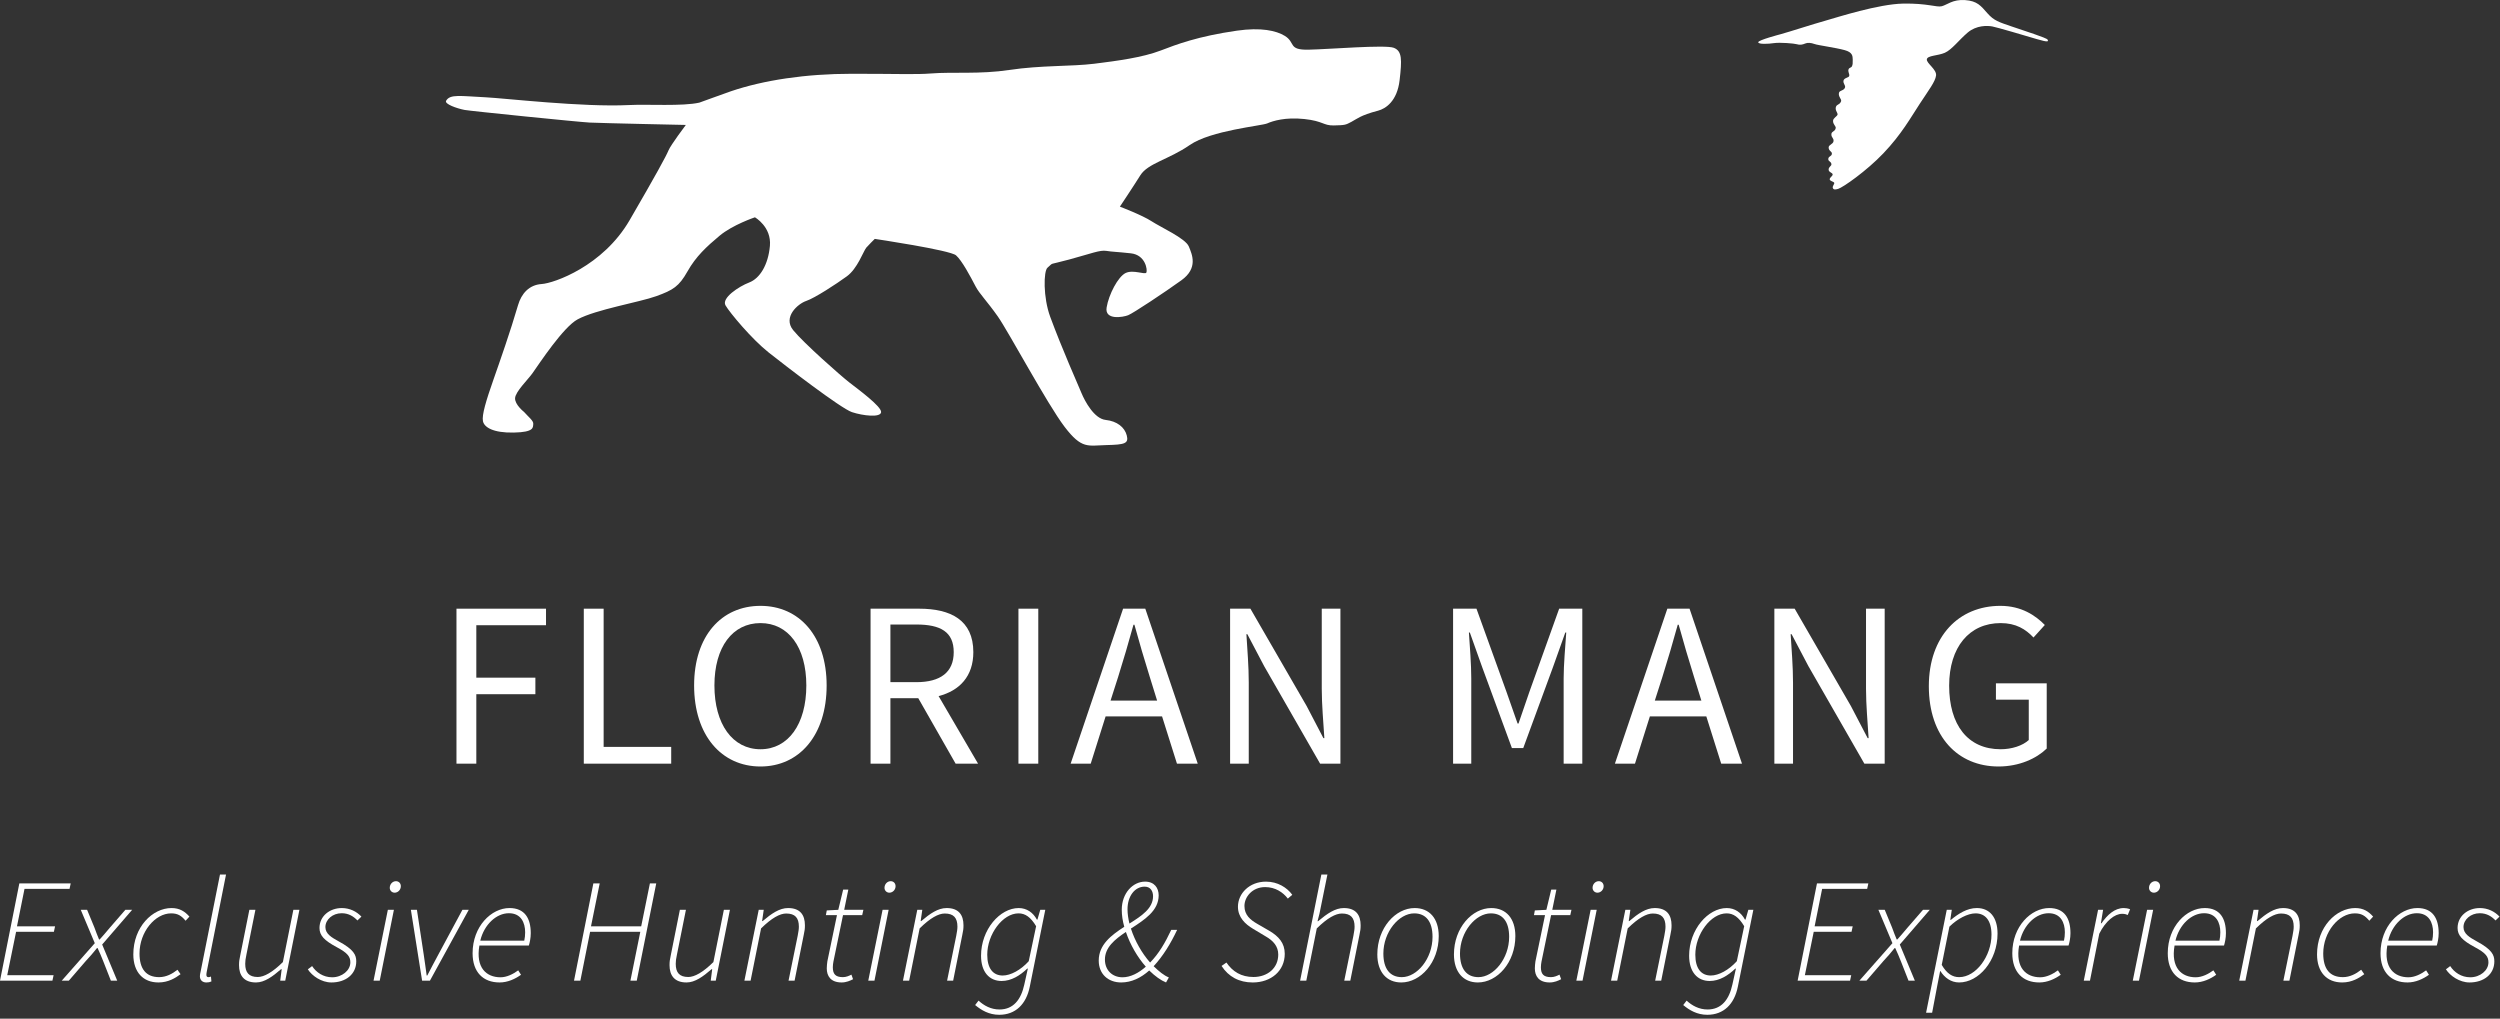 <?xml version="1.0" encoding="UTF-8" standalone="no"?><!DOCTYPE svg PUBLIC "-//W3C//DTD SVG 1.1//EN" "http://www.w3.org/Graphics/SVG/1.1/DTD/svg11.dtd"><svg width="100%" height="100%" viewBox="0 0 508 207" version="1.1" xmlns="http://www.w3.org/2000/svg" xmlns:xlink="http://www.w3.org/1999/xlink" xml:space="preserve" xmlns:serif="http://www.serif.com/" style="fill-rule:evenodd;clip-rule:evenodd;stroke-linejoin:round;stroke-miterlimit:1.414;"><rect x="0" y="0" width="508" height="207" fill="#333333" stroke="none"/><path d="M92.755,123.685l18.194,0l0,3.36l-14.162,0l0,10.657l12.002,0l0,3.36l-12.002,0l0,14.114l-4.032,0l0,-31.491Z" style="fill:#fff;fill-rule:nonzero;"/><path d="M118.627,123.685l4.032,0l0,28.083l13.73,0l0,3.408l-17.762,0l0,-31.491Z" style="fill:#fff;fill-rule:nonzero;"/><path d="M163.846,139.286c0,-7.824 -3.696,-12.673 -9.313,-12.673c-5.666,0 -9.362,4.849 -9.362,12.673c0,7.873 3.696,12.961 9.362,12.961c5.617,0 9.313,-5.088 9.313,-12.961m-22.802,0c0,-10.081 5.569,-16.177 13.489,-16.177c7.873,0 13.44,6.145 13.44,16.177c0,10.129 -5.567,16.466 -13.44,16.466c-7.921,0 -13.489,-6.337 -13.489,-16.466" style="fill:#fff;fill-rule:nonzero;"/><path d="M180.931,138.614l5.281,0c4.896,0 7.584,-2.016 7.584,-6.097c0,-4.128 -2.688,-5.616 -7.584,-5.616l-5.281,0l0,11.713Zm13.25,16.562l-7.585,-13.297l-5.665,0l0,13.297l-4.032,0l0,-31.491l9.889,0c6.384,0 10.993,2.304 10.993,8.832c0,4.897 -2.785,7.826 -7.057,8.929l8.017,13.73l-4.56,0Z" style="fill:#fff;fill-rule:nonzero;"/><rect x="206.947" y="123.685" width="4.032" height="31.491" style="fill:#fff;"/><path d="M235.124,142.358l-1.488,-4.8c-1.104,-3.505 -2.112,-6.961 -3.12,-10.609l-0.192,0c-1.008,3.648 -2.016,7.104 -3.12,10.609l-1.537,4.8l9.457,0Zm1.008,3.217l-11.473,0l-3.024,9.6l-4.08,0l10.656,-31.49l4.513,0l10.657,31.49l-4.224,0l-3.025,-9.6Z" style="fill:#fff;fill-rule:nonzero;"/><path d="M249.955,123.685l4.128,0l11.425,19.778l3.408,6.528l0.193,0c-0.193,-3.168 -0.529,-6.721 -0.529,-10.033l0,-16.273l3.793,0l0,31.491l-4.128,0l-11.377,-19.826l-3.409,-6.481l-0.191,0c0.191,3.169 0.479,6.529 0.479,9.841l0,16.466l-3.792,0l0,-31.491Z" style="fill:#fff;fill-rule:nonzero;"/><path d="M295.267,123.685l4.752,0l6.097,16.897l2.255,6.433l0.193,0l2.208,-6.433l6.049,-16.897l4.704,0l0,31.491l-3.792,0l0,-17.329c0,-2.785 0.336,-6.53 0.527,-9.314l-0.191,0l-2.496,7.009l-6.049,16.466l-2.304,0l-6.049,-16.466l-2.496,-7.009l-0.192,0c0.192,2.784 0.48,6.529 0.48,9.314l0,17.329l-3.696,0l0,-31.491Z" style="fill:#fff;fill-rule:nonzero;"/><path d="M345.717,142.358l-1.488,-4.8c-1.104,-3.505 -2.113,-6.961 -3.12,-10.609l-0.192,0c-1.009,3.648 -2.016,7.104 -3.121,10.609l-1.536,4.8l9.457,0Zm1.008,3.217l-11.473,0l-3.024,9.6l-4.08,0l10.657,-31.49l4.512,0l10.657,31.49l-4.225,0l-3.024,-9.6Z" style="fill:#fff;fill-rule:nonzero;"/><path d="M360.548,123.685l4.128,0l11.425,19.778l3.408,6.528l0.192,0c-0.192,-3.168 -0.528,-6.721 -0.528,-10.033l0,-16.273l3.793,0l0,31.491l-4.129,0l-11.377,-19.826l-3.408,-6.481l-0.192,0c0.192,3.169 0.48,6.529 0.48,9.841l0,16.466l-3.792,0l0,-31.491Z" style="fill:#fff;fill-rule:nonzero;"/><path d="M406.484,123.109c4.272,0 7.152,1.968 9.024,3.888l-2.303,2.545c-1.584,-1.681 -3.553,-2.929 -6.673,-2.929c-6.385,0 -10.465,4.897 -10.465,12.721c0,7.921 3.744,12.913 10.465,12.913c2.257,0 4.465,-0.72 5.713,-1.872l0,-8.208l-6.673,0l0,-3.312l10.321,0l0,13.249c-2.064,2.016 -5.569,3.648 -9.793,3.648c-8.257,0 -14.161,-6.049 -14.161,-16.321c0,-10.129 6.096,-16.322 14.545,-16.322" style="fill:#fff;fill-rule:nonzero;"/><path d="M3.93,179.506l10.44,0l-0.24,1.11l-9.15,0l-1.53,7.62l7.74,0l-0.24,1.11l-7.68,0l-1.799,8.819l9.419,0l-0.24,1.111l-10.65,0l3.93,-19.77Z" style="fill:#fff;fill-rule:nonzero;"/><path d="M19.26,191.655l-2.85,-6.779l1.29,0l1.5,3.63c0.33,0.9 0.57,1.559 0.93,2.399l0.12,0c0.69,-0.779 1.38,-1.56 2.07,-2.399l3.15,-3.63l1.38,0l-6.09,7.05l3.06,7.349l-1.29,0l-1.53,-3.899c-0.36,-0.901 -0.75,-1.861 -1.17,-2.731l-0.12,0c-0.69,0.87 -1.44,1.74 -2.31,2.67l-3.42,3.96l-1.44,0l6.72,-7.62Z" style="fill:#fff;fill-rule:nonzero;"/><path d="M34.86,184.516c1.65,0 2.7,0.69 3.63,1.74l-0.78,0.84c-0.87,-1.05 -1.62,-1.5 -2.94,-1.5c-3.24,0 -6.42,3.75 -6.42,8.16c0,3.119 1.32,4.8 3.99,4.8c1.44,0 2.7,-0.69 3.72,-1.5l0.63,0.899c-1.05,0.781 -2.49,1.681 -4.5,1.681c-3.09,0 -5.1,-2.07 -5.1,-5.7c0,-5.58 3.9,-9.42 7.77,-9.42" style="fill:#fff;fill-rule:nonzero;"/><path d="M44.7,177.706l1.229,0l-3.929,19.8c-0.06,0.3 -0.06,0.479 -0.06,0.599c0,0.27 0.12,0.451 0.42,0.451c0.15,0 0.21,0 0.51,-0.121l0.09,0.991c-0.33,0.149 -0.57,0.21 -1.02,0.21c-0.78,0 -1.32,-0.451 -1.32,-1.29c0,-0.241 0.06,-0.571 0.15,-0.931l3.93,-19.709Z" style="fill:#fff;fill-rule:nonzero;"/><path d="M57.96,199.275l-1.02,0l0.3,-2.34l-0.12,0c-1.74,1.5 -3.36,2.7 -5.1,2.7c-2.46,0 -3.45,-1.44 -3.45,-3.509c0,-0.721 0.06,-1.141 0.24,-1.951l1.86,-9.299l1.23,0l-1.83,9.12c-0.18,0.869 -0.24,1.289 -0.24,1.859c0,1.77 0.75,2.67 2.55,2.67c1.26,0 2.97,-0.93 5.1,-3.03l2.13,-10.619l1.23,0l-2.88,14.399Z" style="fill:#fff;fill-rule:nonzero;"/><path d="M63.42,196.306c0.81,1.26 2.25,2.279 4.08,2.279c1.98,0 3.69,-1.38 3.69,-3.029c0,-1.14 -0.51,-1.89 -2.76,-3.09c-2.58,-1.38 -3.51,-2.4 -3.51,-3.9c0,-2.43 2.1,-4.05 4.53,-4.05c1.62,0 3,0.69 3.99,1.74l-0.81,0.78c-0.78,-0.81 -1.77,-1.469 -3.21,-1.469c-1.83,0 -3.3,1.289 -3.3,2.819c0,1.38 1.26,2.1 2.67,2.88c3.12,1.68 3.6,2.79 3.6,4.08c0,2.64 -2.16,4.29 -5.04,4.29c-2.04,0 -3.96,-1.351 -4.8,-2.67l0.87,-0.66Z" style="fill:#fff;fill-rule:nonzero;"/><path d="M79.2,180.406c0,-0.78 0.6,-1.35 1.26,-1.35c0.54,0 0.99,0.39 0.99,1.02c0,0.75 -0.6,1.32 -1.26,1.32c-0.54,0 -0.99,-0.42 -0.99,-0.99m-0.39,4.47l1.23,0l-2.88,14.399l-1.26,0l2.91,-14.399Z" style="fill:#fff;fill-rule:nonzero;"/><path d="M83.49,184.876l1.23,0l1.38,9.09c0.24,1.41 0.39,2.909 0.6,4.26l0.12,0c0.72,-1.411 1.5,-2.85 2.25,-4.26l4.89,-9.09l1.29,0l-7.89,14.399l-1.59,0l-2.28,-14.399Z" style="fill:#fff;fill-rule:nonzero;"/><path d="M106.53,191.145c0.12,-0.569 0.18,-1.08 0.18,-1.71c0,-1.949 -0.84,-3.869 -3.3,-3.869c-2.55,0 -5.04,2.309 -5.82,5.579l8.94,0Zm-3,-6.63c3.12,0 4.32,2.13 4.32,5.101c0,1.019 -0.21,1.949 -0.39,2.519l-10.05,0c-0.78,4.53 1.44,6.449 4.29,6.449c1.29,0 2.58,-0.659 3.6,-1.409l0.57,0.9c-1.17,0.84 -2.7,1.56 -4.35,1.56c-3.33,0 -5.49,-2.07 -5.49,-5.94c0,-5.459 3.81,-9.18 7.5,-9.18" style="fill:#fff;fill-rule:nonzero;"/><path d="M120.57,179.506l1.29,0l-1.77,8.73l10.2,0l1.77,-8.73l1.29,0l-3.96,19.77l-1.29,0l2.01,-9.93l-10.2,0l-1.98,9.93l-1.29,0l3.93,-19.77Z" style="fill:#fff;fill-rule:nonzero;"/><path d="M145.44,199.275l-1.02,0l0.3,-2.34l-0.12,0c-1.74,1.5 -3.36,2.7 -5.1,2.7c-2.46,0 -3.45,-1.44 -3.45,-3.509c0,-0.721 0.06,-1.141 0.24,-1.951l1.86,-9.299l1.23,0l-1.83,9.12c-0.18,0.869 -0.24,1.289 -0.24,1.859c0,1.77 0.75,2.67 2.55,2.67c1.26,0 2.97,-0.93 5.1,-3.03l2.13,-10.619l1.23,0l-2.88,14.399Z" style="fill:#fff;fill-rule:nonzero;"/><path d="M154.17,184.876l1.02,0l-0.33,2.28l0.12,0c1.77,-1.5 3.39,-2.64 5.16,-2.64c2.46,0 3.42,1.41 3.42,3.509c0,0.721 -0.06,1.111 -0.241,1.951l-1.859,9.299l-1.23,0l1.859,-9.119c0.151,-0.87 0.241,-1.29 0.241,-1.86c0,-1.77 -0.75,-2.67 -2.58,-2.67c-1.26,0 -2.94,0.9 -5.1,3.03l-2.13,10.619l-1.26,0l2.91,-14.399Z" style="fill:#fff;fill-rule:nonzero;"/><path d="M170.07,185.956l-2.25,0l0.18,-0.96l2.34,-0.12l0.99,-4.109l1.05,0l-0.84,4.109l3.9,0l-0.24,1.08l-3.9,0l-1.95,9.449c-0.06,0.361 -0.12,0.721 -0.12,1.141c0,1.319 0.48,2.01 2.04,2.01c0.69,0 1.26,-0.271 1.74,-0.51l0.33,0.93c-0.57,0.299 -1.38,0.66 -2.31,0.66c-2.25,0 -3.03,-1.321 -3.03,-2.851c0,-0.54 0.06,-0.93 0.12,-1.439l1.95,-9.39Z" style="fill:#fff;fill-rule:nonzero;"/><path d="M179.73,180.406c0,-0.78 0.6,-1.35 1.26,-1.35c0.54,0 0.99,0.39 0.99,1.02c0,0.75 -0.6,1.32 -1.26,1.32c-0.54,0 -0.99,-0.42 -0.99,-0.99m-0.39,4.47l1.23,0l-2.88,14.399l-1.26,0l2.91,-14.399Z" style="fill:#fff;fill-rule:nonzero;"/><path d="M186.39,184.876l1.02,0l-0.33,2.28l0.12,0c1.77,-1.5 3.39,-2.64 5.16,-2.64c2.46,0 3.42,1.41 3.42,3.509c0,0.721 -0.06,1.111 -0.241,1.951l-1.859,9.299l-1.23,0l1.859,-9.119c0.151,-0.87 0.241,-1.29 0.241,-1.86c0,-1.77 -0.75,-2.67 -2.58,-2.67c-1.26,0 -2.94,0.9 -5.1,3.03l-2.13,10.619l-1.26,0l2.91,-14.399Z" style="fill:#fff;fill-rule:nonzero;"/><path d="M209.04,195.315l1.5,-7.109c-1.11,-1.861 -2.22,-2.611 -3.57,-2.611c-3.24,0 -6.36,4.26 -6.36,8.401c0,2.819 1.2,4.229 3.15,4.229c1.59,0 3.66,-1.11 5.28,-2.91m3.36,-10.439l-3.15,15.628c-0.72,3.54 -2.88,5.701 -6.21,5.701c-2.07,0 -3.63,-0.93 -4.89,-1.98l0.69,-0.9c1.08,0.99 2.49,1.8 4.26,1.8c2.82,0 4.38,-2.01 5.04,-5.07l0.72,-3.24l-0.12,0c-1.47,1.41 -3.24,2.52 -5.22,2.52c-2.46,0 -4.17,-1.8 -4.17,-5.129c0,-5.34 3.84,-9.691 7.65,-9.691c1.65,0 2.94,0.931 3.69,2.34l0.12,0l0.57,-1.979l1.02,0Z" style="fill:#fff;fill-rule:nonzero;"/><path d="M229.5,187.666c2.49,-1.561 4.8,-3.09 4.8,-5.55c0,-0.99 -0.48,-1.95 -1.71,-1.95c-2.01,0 -3.48,1.95 -3.48,4.59c0,0.93 0.15,1.92 0.39,2.91m-1.41,10.919c1.62,0 3.3,-0.869 4.74,-2.159c-1.68,-1.891 -3.18,-4.47 -4.05,-7.05c-2.28,1.529 -4.26,3.149 -4.26,5.609c0,2.16 1.5,3.6 3.57,3.6m11.099,-9.629c-1.29,2.76 -2.879,5.34 -4.769,7.38c1.08,1.05 2.1,1.89 3.09,2.279l-0.571,1.021c-1.049,-0.42 -2.219,-1.261 -3.419,-2.431c-1.68,1.5 -3.6,2.431 -5.7,2.431c-2.64,0 -4.56,-1.71 -4.56,-4.441c0,-3.239 2.55,-5.159 5.19,-6.869c-0.33,-1.17 -0.51,-2.34 -0.51,-3.45c0,-3.42 2.28,-5.73 4.74,-5.73c1.89,0 2.76,1.291 2.76,2.791c0,3.119 -2.85,4.949 -5.64,6.749c0.81,2.52 2.25,5.04 3.9,6.9c1.8,-1.83 3.09,-4.08 4.29,-6.63l1.199,0Z" style="fill:#fff;fill-rule:nonzero;"/><path d="M249.21,195.586c1.26,1.859 3.03,2.939 5.49,2.939c2.85,0 5.04,-1.799 5.04,-4.559c0,-1.68 -1.02,-2.82 -2.551,-3.691l-2.549,-1.529c-1.62,-0.96 -3.09,-2.34 -3.09,-4.5c0,-2.7 2.34,-5.099 5.7,-5.099c2.37,0 4.26,1.199 5.34,2.669l-0.901,0.78c-0.99,-1.29 -2.549,-2.34 -4.619,-2.34c-2.58,0 -4.2,1.98 -4.2,3.84c0,1.83 1.2,2.82 2.61,3.63l2.49,1.44c1.86,1.109 3.09,2.46 3.09,4.649c0,3.481 -2.79,5.821 -6.51,5.821c-2.76,0 -4.92,-1.17 -6.33,-3.361l0.99,-0.689Z" style="fill:#fff;fill-rule:nonzero;"/><path d="M268.5,177.706l1.23,0l-1.62,7.979l-0.389,1.5l0.119,0c1.86,-1.559 3.48,-2.669 5.221,-2.669c2.459,0 3.418,1.41 3.418,3.509c0,0.721 -0.059,1.111 -0.239,1.951l-1.86,9.299l-1.23,0l1.86,-9.119c0.15,-0.87 0.24,-1.29 0.24,-1.86c0,-1.77 -0.75,-2.67 -2.58,-2.67c-1.26,0 -2.94,0.9 -5.1,3.03l-2.13,10.619l-1.259,0l4.319,-21.569Z" style="fill:#fff;fill-rule:nonzero;"/><path d="M281.1,193.756c0,3.119 1.35,4.8 3.75,4.8c3.09,0 6.239,-3.75 6.239,-8.19c0,-3.12 -1.349,-4.77 -3.719,-4.77c-3.09,0 -6.27,3.75 -6.27,8.16m-1.229,0.18c0,-5.4 3.689,-9.42 7.588,-9.42c2.971,0 4.891,2.07 4.891,5.7c0,5.37 -3.69,9.42 -7.62,9.42c-2.94,0 -4.859,-2.101 -4.859,-5.7" style="fill:#fff;fill-rule:nonzero;"/><path d="M296.67,193.756c0,3.119 1.35,4.8 3.75,4.8c3.09,0 6.239,-3.75 6.239,-8.19c0,-3.12 -1.349,-4.77 -3.719,-4.77c-3.09,0 -6.27,3.75 -6.27,8.16m-1.229,0.18c0,-5.4 3.689,-9.42 7.588,-9.42c2.971,0 4.891,2.07 4.891,5.7c0,5.37 -3.69,9.42 -7.62,9.42c-2.94,0 -4.859,-2.101 -4.859,-5.7" style="fill:#fff;fill-rule:nonzero;"/><path d="M313.95,185.956l-2.25,0l0.18,-0.96l2.341,-0.12l0.989,-4.109l1.05,0l-0.84,4.109l3.9,0l-0.24,1.08l-3.9,0l-1.95,9.449c-0.06,0.361 -0.12,0.721 -0.12,1.141c0,1.319 0.48,2.01 2.04,2.01c0.69,0 1.26,-0.271 1.74,-0.51l0.33,0.93c-0.57,0.299 -1.38,0.66 -2.31,0.66c-2.25,0 -3.03,-1.321 -3.03,-2.851c0,-0.54 0.06,-0.93 0.12,-1.439l1.95,-9.39Z" style="fill:#fff;fill-rule:nonzero;"/><path d="M323.61,180.406c0,-0.78 0.6,-1.35 1.26,-1.35c0.54,0 0.99,0.39 0.99,1.02c0,0.75 -0.601,1.32 -1.26,1.32c-0.54,0 -0.99,-0.42 -0.99,-0.99m-0.391,4.47l1.231,0l-2.88,14.399l-1.26,0l2.909,-14.399Z" style="fill:#fff;fill-rule:nonzero;"/><path d="M330.269,184.876l1.021,0l-0.331,2.28l0.121,0c1.769,-1.5 3.389,-2.64 5.16,-2.64c2.459,0 3.419,1.41 3.419,3.509c0,0.721 -0.06,1.111 -0.24,1.951l-1.86,9.299l-1.229,0l1.859,-9.119c0.15,-0.87 0.24,-1.29 0.24,-1.86c0,-1.77 -0.75,-2.67 -2.58,-2.67c-1.26,0 -2.939,0.9 -5.1,3.03l-2.129,10.619l-1.26,0l2.909,-14.399Z" style="fill:#fff;fill-rule:nonzero;"/><path d="M352.92,195.315l1.5,-7.109c-1.11,-1.861 -2.22,-2.611 -3.57,-2.611c-3.24,0 -6.36,4.26 -6.36,8.401c0,2.819 1.201,4.229 3.15,4.229c1.59,0 3.66,-1.11 5.28,-2.91m3.359,-10.439l-3.149,15.628c-0.72,3.54 -2.88,5.701 -6.21,5.701c-2.07,0 -3.63,-0.93 -4.89,-1.98l0.69,-0.9c1.08,0.99 2.49,1.8 4.26,1.8c2.82,0 4.379,-2.01 5.04,-5.07l0.719,-3.24l-0.119,0c-1.471,1.41 -3.24,2.52 -5.22,2.52c-2.459,0 -4.169,-1.8 -4.169,-5.129c0,-5.34 3.839,-9.691 7.649,-9.691c1.649,0 2.939,0.931 3.689,2.34l0.121,0l0.57,-1.979l1.019,0Z" style="fill:#fff;fill-rule:nonzero;"/><path d="M369.21,179.506l10.439,0l-0.239,1.11l-9.15,0l-1.529,7.62l7.739,0l-0.24,1.11l-7.68,0l-1.8,8.819l9.42,0l-0.24,1.111l-10.65,0l3.93,-19.77Z" style="fill:#fff;fill-rule:nonzero;"/><path d="M384.54,191.655l-2.85,-6.779l1.29,0l1.5,3.63c0.331,0.9 0.57,1.559 0.93,2.399l0.12,0c0.69,-0.779 1.38,-1.56 2.071,-2.399l3.149,-3.63l1.38,0l-6.09,7.05l3.06,7.349l-1.289,0l-1.531,-3.899c-0.36,-0.901 -0.75,-1.861 -1.17,-2.731l-0.12,0c-0.69,0.87 -1.439,1.74 -2.309,2.67l-3.42,3.96l-1.441,0l6.72,-7.62Z" style="fill:#fff;fill-rule:nonzero;"/><path d="M396.12,188.296l-1.56,7.77c1.05,1.799 2.19,2.49 3.54,2.49c3.42,0 6.57,-4.29 6.57,-8.64c0,-2.88 -1.26,-4.32 -3.239,-4.32c-1.59,0 -3.691,1.11 -5.311,2.7m-2.52,12.27l-0.99,5.219l-1.229,0l4.199,-20.909l1.02,0l-0.299,2.04l0.12,0c1.529,-1.26 3.3,-2.4 5.279,-2.4c2.55,0 4.2,1.83 4.2,5.19c0,5.55 -3.84,9.93 -7.8,9.93c-1.679,0 -2.969,-0.99 -3.809,-2.311l-0.061,0l-0.63,3.241Z" style="fill:#fff;fill-rule:nonzero;"/><path d="M419.4,191.145c0.12,-0.569 0.18,-1.08 0.18,-1.71c0,-1.949 -0.84,-3.869 -3.3,-3.869c-2.55,0 -5.04,2.309 -5.819,5.579l8.939,0Zm-3,-6.63c3.12,0 4.319,2.13 4.319,5.101c0,1.019 -0.21,1.949 -0.389,2.519l-10.05,0c-0.779,4.53 1.44,6.449 4.29,6.449c1.29,0 2.58,-0.659 3.6,-1.409l0.57,0.9c-1.17,0.84 -2.7,1.56 -4.35,1.56c-3.33,0 -5.49,-2.07 -5.49,-5.94c0,-5.459 3.81,-9.18 7.5,-9.18" style="fill:#fff;fill-rule:nonzero;"/><path d="M426.33,184.876l1.021,0l-0.451,2.729l0.12,0c1.201,-1.709 2.67,-3.089 4.531,-3.089c0.389,0 0.809,0.06 1.289,0.24l-0.48,1.17c-0.27,-0.12 -0.599,-0.24 -1.139,-0.24c-1.531,0 -3.361,1.47 -4.651,4.049l-1.889,9.54l-1.26,0l2.909,-14.399Z" style="fill:#fff;fill-rule:nonzero;"/><path d="M436.68,180.406c0,-0.78 0.6,-1.35 1.26,-1.35c0.54,0 0.99,0.39 0.99,1.02c0,0.75 -0.601,1.32 -1.26,1.32c-0.54,0 -0.99,-0.42 -0.99,-0.99m-0.391,4.47l1.231,0l-2.88,14.399l-1.26,0l2.909,-14.399Z" style="fill:#fff;fill-rule:nonzero;"/><path d="M450.99,191.145c0.12,-0.569 0.18,-1.08 0.18,-1.71c0,-1.949 -0.84,-3.869 -3.3,-3.869c-2.55,0 -5.04,2.309 -5.819,5.579l8.939,0Zm-3,-6.63c3.12,0 4.319,2.13 4.319,5.101c0,1.019 -0.21,1.949 -0.389,2.519l-10.05,0c-0.779,4.53 1.44,6.449 4.29,6.449c1.29,0 2.58,-0.659 3.6,-1.409l0.57,0.9c-1.17,0.84 -2.7,1.56 -4.35,1.56c-3.33,0 -5.49,-2.07 -5.49,-5.94c0,-5.459 3.81,-9.18 7.5,-9.18" style="fill:#fff;fill-rule:nonzero;"/><path d="M457.92,184.876l1.021,0l-0.331,2.28l0.121,0c1.769,-1.5 3.389,-2.64 5.16,-2.64c2.459,0 3.419,1.41 3.419,3.509c0,0.721 -0.06,1.111 -0.24,1.951l-1.86,9.299l-1.229,0l1.859,-9.119c0.15,-0.87 0.24,-1.29 0.24,-1.86c0,-1.77 -0.75,-2.67 -2.58,-2.67c-1.26,0 -2.939,0.9 -5.1,3.03l-2.129,10.619l-1.26,0l2.909,-14.399Z" style="fill:#fff;fill-rule:nonzero;"/><path d="M478.59,184.516c1.65,0 2.7,0.69 3.63,1.74l-0.779,0.84c-0.871,-1.05 -1.621,-1.5 -2.941,-1.5c-3.239,0 -6.42,3.75 -6.42,8.16c0,3.119 1.321,4.8 3.99,4.8c1.44,0 2.701,-0.69 3.72,-1.5l0.63,0.899c-1.05,0.781 -2.489,1.681 -4.5,1.681c-3.09,0 -5.1,-2.07 -5.1,-5.7c0,-5.58 3.901,-9.42 7.77,-9.42" style="fill:#fff;fill-rule:nonzero;"/><path d="M494.22,191.145c0.12,-0.569 0.18,-1.08 0.18,-1.71c0,-1.949 -0.84,-3.869 -3.3,-3.869c-2.55,0 -5.04,2.309 -5.819,5.579l8.939,0Zm-3,-6.63c3.12,0 4.319,2.13 4.319,5.101c0,1.019 -0.21,1.949 -0.389,2.519l-10.05,0c-0.779,4.53 1.44,6.449 4.29,6.449c1.29,0 2.58,-0.659 3.6,-1.409l0.57,0.9c-1.17,0.84 -2.7,1.56 -4.35,1.56c-3.33,0 -5.49,-2.07 -5.49,-5.94c0,-5.459 3.81,-9.18 7.5,-9.18" style="fill:#fff;fill-rule:nonzero;"/><path d="M497.88,196.306c0.811,1.26 2.25,2.279 4.08,2.279c1.98,0 3.69,-1.38 3.69,-3.029c0,-1.14 -0.51,-1.89 -2.76,-3.09c-2.58,-1.38 -3.51,-2.4 -3.51,-3.9c0,-2.43 2.1,-4.05 4.53,-4.05c1.619,0 2.999,0.69 3.99,1.74l-0.81,0.78c-0.78,-0.81 -1.771,-1.469 -3.21,-1.469c-1.83,0 -3.3,1.289 -3.3,2.819c0,1.38 1.26,2.1 2.67,2.88c3.12,1.68 3.6,2.79 3.6,4.08c0,2.64 -2.16,4.29 -5.04,4.29c-2.04,0 -3.96,-1.351 -4.8,-2.67l0.87,-0.66Z" style="fill:#fff;fill-rule:nonzero;"/><clipPath id="_clip1"><rect x="90.611" y="5.947" width="194.078" height="84.602" clip-rule="nonzero"/></clipPath><g clip-path="url(#_clip1)"><path d="M106.47,83.692c0.945,1.072 1.976,1.814 1.89,2.474c-0.086,0.66 0.258,1.65 -3.952,1.732c-4.21,0.083 -6.014,-1.072 -6.271,-2.309c-0.258,-1.237 0.639,-4.194 2.147,-8.495c1.254,-3.574 3.414,-9.714 4.983,-15.093c0.678,-2.325 2.234,-4.124 4.811,-4.289c2.474,-0.158 12.435,-3.629 17.848,-12.949c5.412,-9.319 7.474,-13.113 7.903,-14.185c0.43,-1.073 3.531,-5.19 3.531,-5.19c0,0 -16.96,-0.356 -19.533,-0.482c-2.147,-0.106 -24.303,-2.353 -25.399,-2.563c-1.615,-0.309 -4.156,-1.213 -3.78,-1.867c0.805,-1.401 2.906,-0.952 8.057,-0.705c3.626,0.174 19.806,2.043 29.057,1.576c3.865,-0.195 10.927,0.283 14.348,-0.495c0.082,-0.018 5.256,-1.917 6.434,-2.316c6.612,-2.236 15.121,-3.546 24.571,-3.546c9.451,0 13.035,0.179 16.033,-0.06c4.5,-0.36 9.886,0.2 16,-0.72c6.375,-0.96 12.556,-0.682 17.195,-1.259c4.639,-0.577 9.805,-1.261 13.555,-2.701c3.12,-1.199 7.5,-2.88 15.453,-4.02c4.857,-0.696 7.963,-0.02 9.723,1.061c2.229,1.371 0.601,2.887 4.811,2.804c4.21,-0.082 15.607,-1.045 17.325,-0.385c1.719,0.659 1.672,2.418 1.188,6.6c-0.49,4.235 -2.819,5.775 -4.375,6.18c-3.635,0.944 -4.321,1.702 -5.438,2.28c-1.117,0.577 -1.165,0.676 -3.562,0.72c-2.149,0.039 -2.131,-0.894 -5.997,-1.306c-3.865,-0.412 -6.413,0.397 -7.529,0.892c-1.117,0.495 -11.442,1.424 -15.738,4.393c-4.295,2.969 -8.505,3.688 -10.052,6.163c-1.546,2.474 -4.147,6.358 -4.147,6.358c0,0 4.553,1.733 6.443,2.97c1.89,1.237 6.873,3.464 7.56,5.113c0.687,1.65 1.93,4.409 -1.506,6.883c-3.437,2.474 -9.779,6.681 -10.81,7.093c-1.031,0.413 -4.811,1.073 -4.382,-1.567c0.43,-2.639 2.32,-6.268 3.866,-7.01c1.547,-0.743 3.953,0.413 4.21,-0.083c0.258,-0.495 -0.141,-3.584 -3.148,-3.914c-3.006,-0.33 -3.7,-0.289 -4.982,-0.495c-1.312,-0.21 -2.985,0.512 -7.538,1.75c-4.554,1.237 -3,0.48 -4.423,1.668c-0.802,0.67 -0.906,6.021 0.554,9.98c2.408,6.525 5.671,13.855 6.358,15.505c0.687,1.65 2.577,5.196 4.897,5.444c2.319,0.247 3.866,1.484 4.296,3.134c0.429,1.649 -0.344,1.897 -4.124,1.979c-3.78,0.083 -4.983,0.908 -8.505,-3.711c-3.523,-4.619 -11.427,-19.382 -13.575,-22.434c-2.148,-3.051 -3.733,-4.609 -4.502,-6.085c-1.117,-2.144 -2.773,-5.248 -3.976,-6.32c-1.203,-1.073 -16.518,-3.348 -16.518,-3.348c0,0 -1.475,1.458 -1.732,1.788c-0.619,0.792 -1.791,4.248 -3.939,5.815c-2.148,1.567 -6.529,4.424 -8.247,5.001c-1.718,0.578 -4.811,3.299 -2.663,5.939c2.147,2.639 9.622,9.237 11.426,10.639c1.804,1.402 6.529,4.866 6.443,6.021c-0.086,1.154 -3.694,0.742 -5.928,0c-2.233,-0.742 -13.488,-9.402 -16.924,-12.124c-3.437,-2.722 -7.904,-8.083 -8.763,-9.567c-0.859,-1.485 2.671,-3.832 4.819,-4.657c2.149,-0.825 3.858,-3.561 4.201,-7.437c0.345,-3.877 -3.046,-5.804 -3.046,-5.804c0,0 -4.513,1.515 -7.177,3.742c-2.663,2.226 -4.811,4.206 -6.529,7.257c-1.719,3.052 -2.921,3.794 -6.358,5.031c-3.436,1.238 -12.207,2.69 -15.957,4.701c-2.921,1.567 -7.732,8.908 -9.193,10.969c-0.891,1.258 -3.436,3.712 -3.522,5.032c-0.086,1.319 1.804,2.804 1.804,2.804" style="fill:#fff;fill-rule:nonzero;"/></g><clipPath id="_clip2"><rect x="357.275" y="0" width="58.871" height="38.503" clip-rule="nonzero"/></clipPath><g clip-path="url(#_clip2)"><path d="M361.736,6.977c2.295,-0.637 6.09,-1.902 9.457,-2.855c2.171,-0.614 10.527,-3.301 15.522,-3.39c4.996,-0.089 6.781,0.803 7.851,0.535c1.071,-0.267 2.23,-1.427 4.729,-1.249c2.497,0.179 3.211,1.16 4.549,2.677c1.338,1.516 2.32,1.784 4.907,2.676c2.587,0.892 7.137,2.32 7.316,2.677c0.178,0.357 0.267,0.624 -2.142,-0.09c-2.408,-0.713 -8.118,-2.408 -9.099,-2.587c-0.982,-0.178 -3.212,-0.267 -4.996,1.249c-1.784,1.517 -3.212,3.479 -4.639,4.104c-1.428,0.625 -3.569,0.535 -3.658,1.338c-0.089,0.803 2.052,2.052 1.873,3.301c-0.178,1.249 -1.427,2.855 -3.3,5.71c-1.874,2.855 -3.712,6.205 -7.405,10.081c-3.445,3.615 -8.205,6.924 -9.189,7.226c-0.776,0.238 -0.927,0.091 -1.046,-0.111c-0.243,-0.413 0.365,-0.87 0.243,-1.138c-0.113,-0.25 -0.919,-0.333 -0.912,-0.706c0.007,-0.394 0.617,-0.629 0.6,-0.989c-0.017,-0.348 -0.817,-0.417 -0.819,-0.981c-0.002,-0.556 0.582,-0.716 0.568,-1.071c-0.026,-0.618 -0.646,-0.522 -0.638,-1.061c0.009,-0.617 0.72,-0.511 0.735,-1.112c0.011,-0.469 -0.672,-0.515 -0.661,-1.261c0.008,-0.543 0.888,-0.636 0.985,-1.237c0.111,-0.681 -0.474,-0.711 -0.428,-1.473c0.035,-0.594 0.786,-0.487 0.882,-1.251c0.046,-0.367 -0.579,-0.718 -0.543,-1.46c0.028,-0.561 0.907,-0.942 0.918,-1.279c0.012,-0.39 -0.553,-0.862 -0.334,-1.531c0.19,-0.581 0.753,-0.378 1.046,-1.131c0.17,-0.438 -0.657,-0.973 -0.414,-1.776c0.145,-0.478 1.022,-0.381 1.217,-1.046c0.127,-0.436 -0.412,-0.793 -0.315,-1.361c0.105,-0.615 1.084,-0.596 1.167,-0.973c0.098,-0.438 -0.324,-0.859 -0.129,-1.362c0.131,-0.34 0.535,-0.292 0.681,-0.6c0.149,-0.315 0.178,-0.571 0.162,-1.33c-0.016,-0.762 -0.032,-1.508 -1.627,-1.951c-1.855,-0.515 -5.442,-0.982 -6.155,-1.249c-0.714,-0.268 -1.423,-0.298 -1.861,-0.103c-0.577,0.256 -1.119,0.341 -1.736,0.146c-0.496,-0.157 -3.451,-0.4 -4.611,-0.222c-1.16,0.179 -3.212,0.268 -3.212,-0.178c0,-0.446 4.461,-1.606 4.461,-1.606" style="fill:#fff;fill-rule:nonzero;"/></g></svg>
